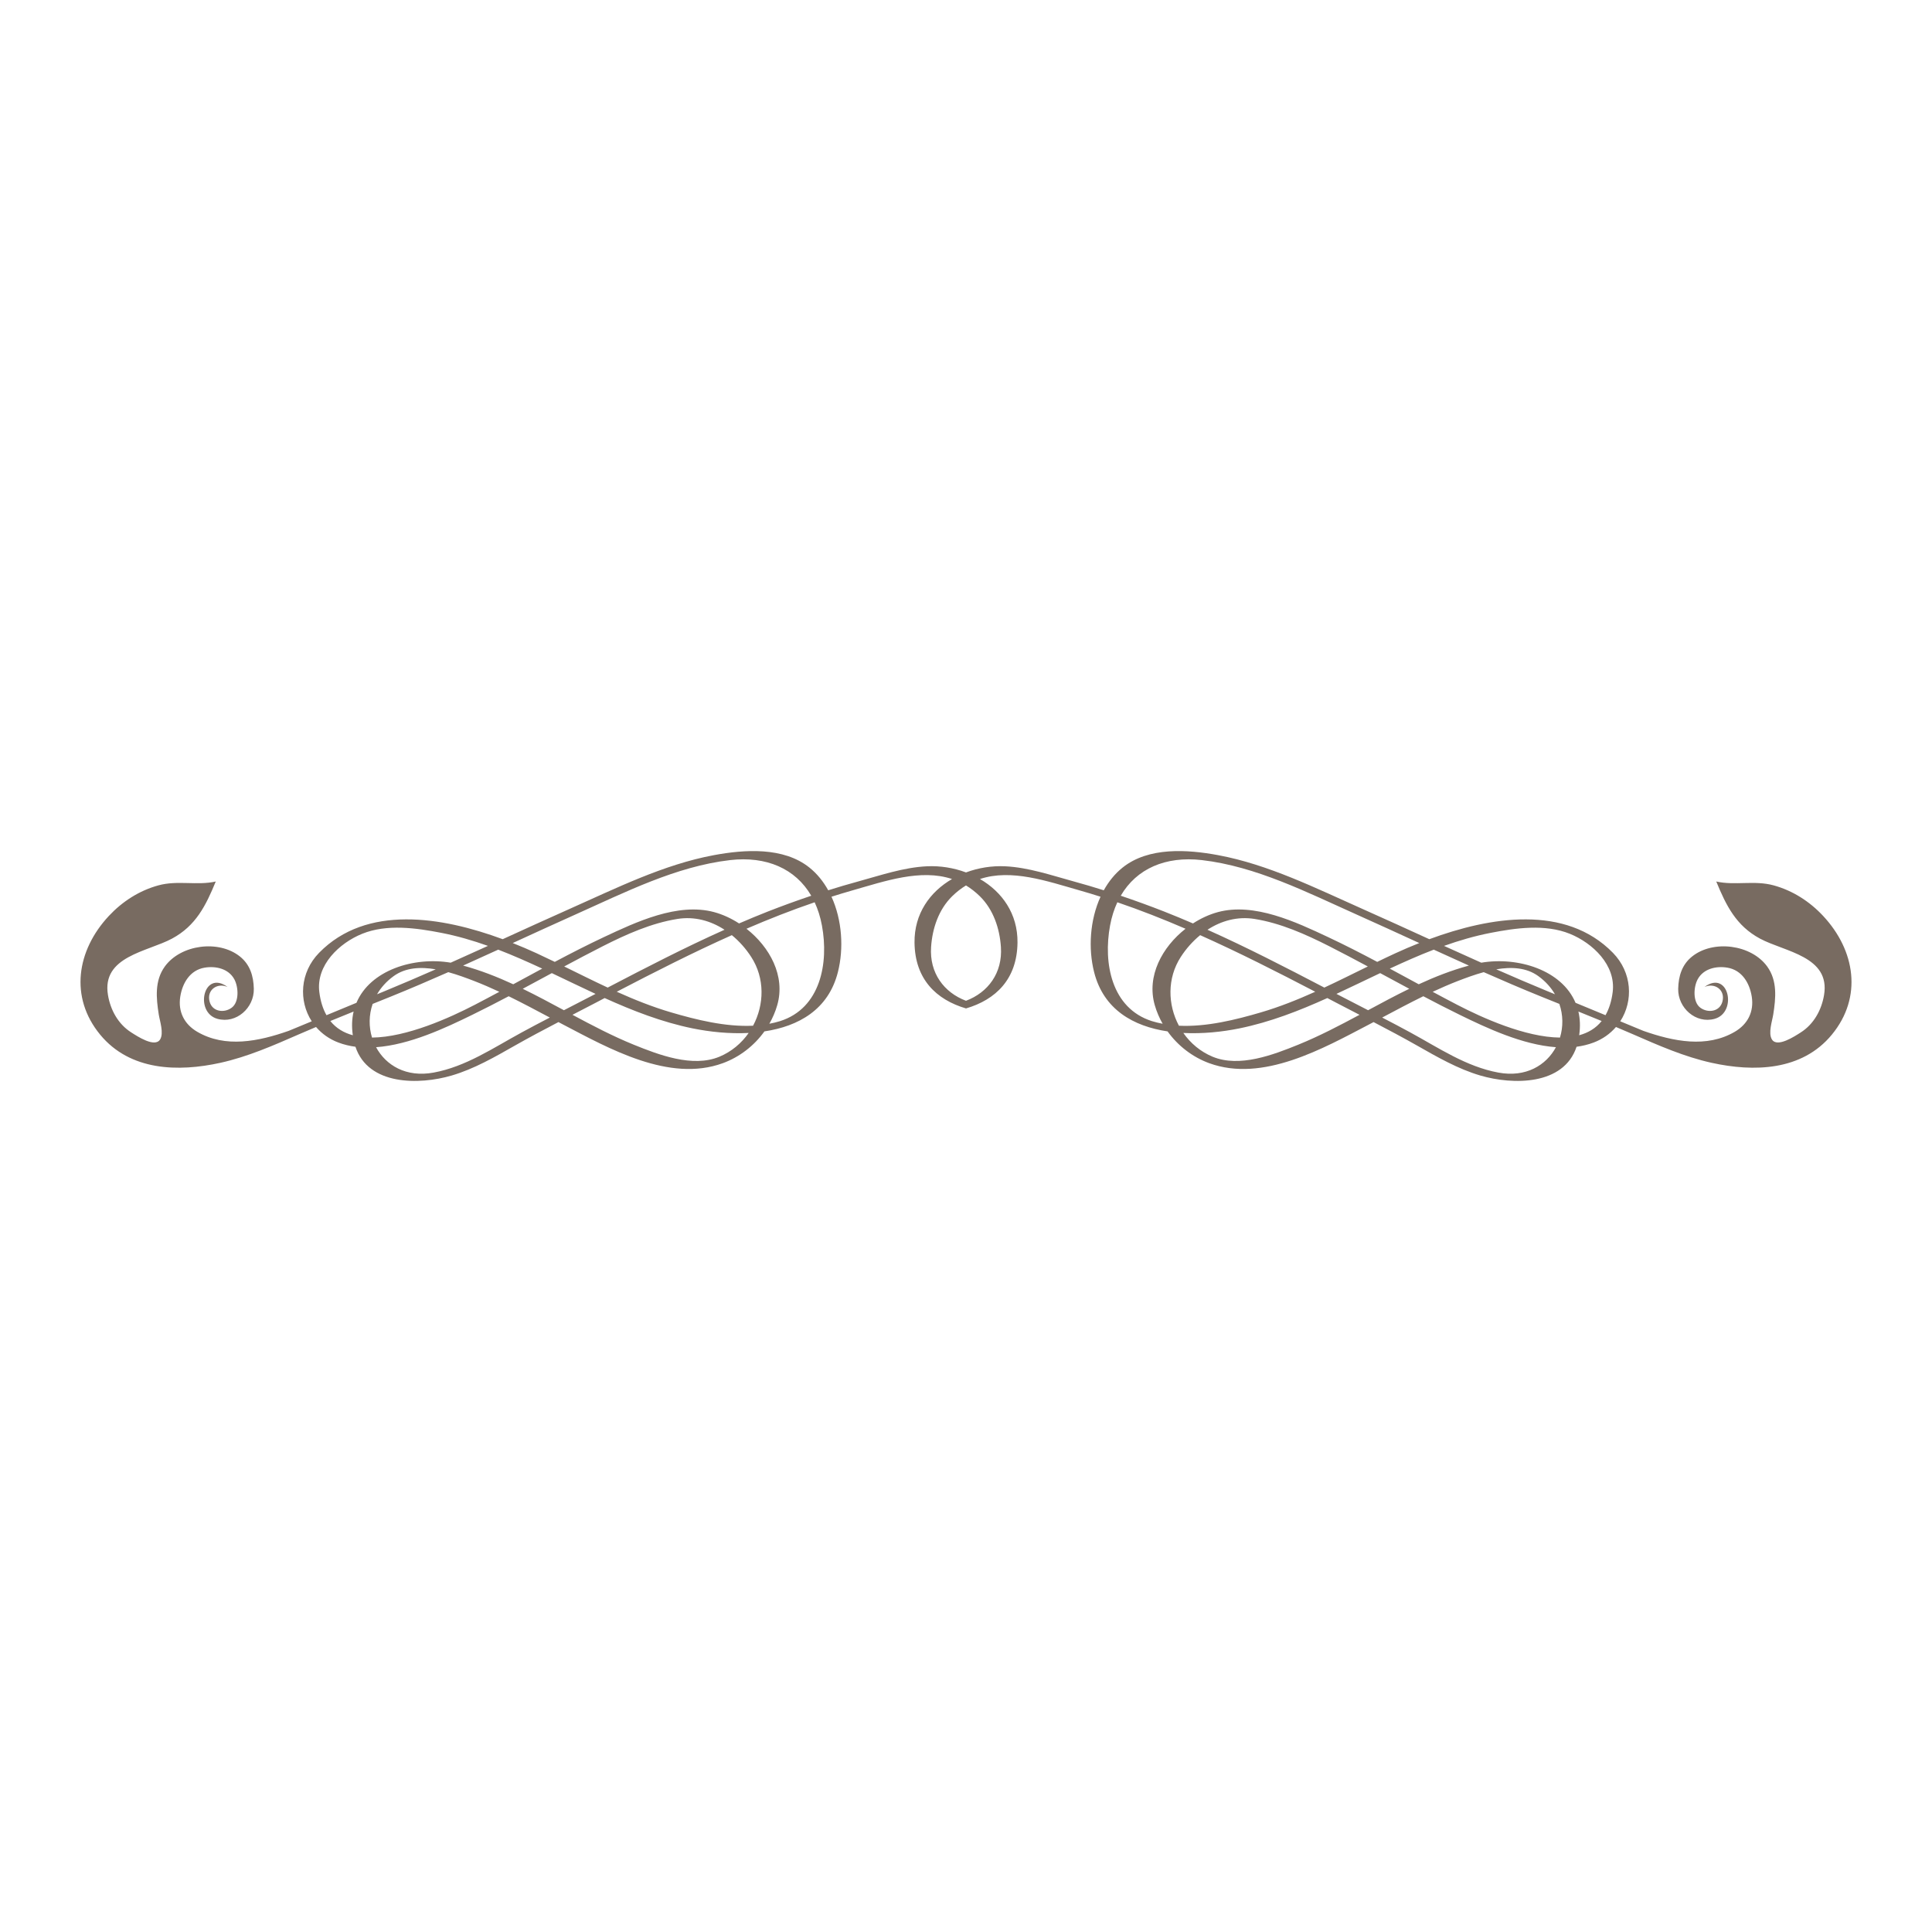 <?xml version="1.0" encoding="utf-8"?>
<!-- Designed by Vexels.com - 2016 All Rights Reserved - https://vexels.com/terms-and-conditions/  -->

<svg version="1.1" id="Layer_1" xmlns="http://www.w3.org/2000/svg" xmlns:xlink="http://www.w3.org/1999/xlink" x="0px" y="0px"
	 width="1200px" height="1200px" viewBox="0 0 1200 1200" enable-background="new 0 0 1200 1200" xml:space="preserve">
<path fill="#786B61" d="M1132.387,568.907c-8.352-8.967-18.881-15.746-30.743-18.988c-11.953-3.29-24.023,0.23-35.649-2.402
	c6.159,14.959,12.333,27.506,27.196,35.488c15.297,8.197,43.803,10.957,39.753,35.034c-1.541,9.267-6.345,18.079-14.489,23.237
	c-3.713,2.365-14.563,9.566-17.849,4.398c-2.498-3.933,0.134-11.412,0.797-15.628c1.6-10.198,2.627-20.888-3.777-29.748
	c-9.893-13.644-33.466-16.752-46.654-6.19c-6.281,5.034-8.438,12.129-8.62,20.015c-0.267,11.857,10.904,21.931,22.621,18.694
	c14.419-3.986,8.711-30.855-6.319-19.78c6.378-2.878,13.183,1.824,11.128,9.197c-1.712,6.185-8.972,7.143-13.686,3.67
	c-4.778-3.542-4.237-12.83-1.648-17.635c3.585-6.64,11.562-8.41,18.491-7.234c9.058,1.525,13.799,9.583,15.115,18.074
	c1.423,9.229-2.445,17.003-10.545,21.738c-17.485,10.224-38.089,6.009-56.836-0.577c-4.773-1.985-9.54-3.944-14.307-5.918
	c8.223-12.675,7.399-30.315-4.564-42.551c-29.448-30.122-76.311-22.418-114.036-8.454c-13.799-6.303-27.602-12.61-41.46-18.769
	c-28.8-12.803-58.494-27.645-89.756-33.439c-18.972-3.515-43.161-5.211-59.303,7.731c-4.805,3.842-8.662,8.689-11.675,14.104
	c-6.11-1.921-12.252-3.772-18.442-5.441c-13.981-3.82-28.287-8.78-42.877-9.47c-8.239-0.38-16.602,0.952-24.258,3.82
	c-7.656-2.868-16.008-4.2-24.242-3.82c-14.596,0.69-28.902,5.65-42.883,9.47c-6.195,1.669-12.332,3.521-18.453,5.441
	c-3.002-5.415-6.864-10.262-11.669-14.104c-16.126-12.942-40.32-11.246-59.303-7.731c-31.257,5.794-60.945,20.636-89.746,33.439
	c-13.857,6.159-27.666,12.466-41.465,18.769c-37.72-13.964-84.588-21.669-114.036,8.454c-11.963,12.236-12.776,29.876-4.575,42.551
	c-4.756,1.974-9.523,3.933-14.29,5.918c-18.753,6.586-39.352,10.802-56.847,0.577c-8.084-4.735-11.969-12.509-10.535-21.738
	c1.321-8.491,6.057-16.549,15.109-18.074c6.929-1.177,14.917,0.594,18.491,7.234c2.59,4.805,3.135,14.093-1.647,17.635
	c-4.708,3.472-11.963,2.515-13.692-3.67c-2.049-7.373,4.757-12.076,11.134-9.197c-15.029-11.075-20.738,15.794-6.314,19.78
	c11.723,3.237,22.889-6.837,22.611-18.694c-0.182-7.887-2.333-14.981-8.614-20.015c-13.183-10.562-36.767-7.453-46.655,6.19
	c-6.405,8.86-5.372,19.55-3.783,29.748c0.669,4.216,3.301,11.695,0.819,15.628c-3.296,5.168-14.147-2.033-17.865-4.398
	c-8.148-5.158-12.948-13.97-14.488-23.237c-4.039-24.076,24.467-26.837,39.748-35.034c14.868-7.982,21.042-20.529,27.201-35.488
	c-11.631,2.632-23.686-0.888-35.643,2.402c-11.868,3.242-22.386,10.021-30.759,18.988c-19.951,21.385-24.558,50.475-5.399,73.738
	c18.603,22.567,48.549,23.252,74.685,17.485c16.885-3.724,33.022-10.808,48.784-17.704c3.467-1.525,6.95-2.991,10.428-4.457
	l0.203-0.075c3.552,4.13,8.218,7.528,13.921,9.668c3.403,1.284,6.934,2.114,10.545,2.6c7.972,24.082,39.555,23.804,59.768,17.865
	c13.943-4.082,26.842-11.546,39.394-18.668c8.866-5.029,17.875-9.807,26.923-14.526c0.904,0.482,1.809,0.958,2.712,1.434
	c28.624,14.949,66.114,36.264,99.403,24.087c10.385-3.809,19.427-10.813,25.821-19.738c21.118-3.151,39.742-13.456,45.643-36.842
	c3.714-14.681,2.617-32.353-3.986-46.804c4.264-1.359,8.544-2.665,12.867-3.89c20.32-5.789,42.54-13.579,62.005-7.1
	c-13.708,7.945-23.509,21.53-23.3,39.48c0.251,22.717,13.488,35.456,31.973,40.897l0,0l0,0h0.016l0,0
	c18.475-5.441,31.717-18.18,31.974-40.897c0.203-17.95-9.604-31.535-23.306-39.48c19.464-6.479,41.684,1.311,62.004,7.1
	c4.329,1.225,8.604,2.531,12.873,3.89c-6.608,14.451-7.705,32.123-3.992,46.804c5.896,23.386,24.52,33.691,45.638,36.842
	c6.405,8.924,15.441,15.928,25.832,19.738c33.284,12.177,70.779-9.138,99.397-24.087c0.91-0.476,1.803-0.952,2.713-1.434
	c9.047,4.719,18.057,9.497,26.917,14.526c12.552,7.121,25.457,14.585,39.4,18.668c20.225,5.939,51.791,6.217,59.768-17.865
	c3.612-0.487,7.138-1.316,10.54-2.6c5.708-2.14,10.374-5.537,13.926-9.668l0.198,0.075c3.477,1.466,6.961,2.932,10.428,4.457
	c15.773,6.897,31.904,13.981,48.789,17.704c26.152,5.767,56.087,5.083,74.679-17.485
	C1156.961,619.381,1152.344,590.292,1132.387,568.907z M357.541,567.959c30.518-13.649,62.347-29.855,95.968-33.739
	c22.455-2.584,40.576,5.281,50.373,22.139c-9.079,3.055-18.079,6.335-27.013,9.829c-5.993,2.354-11.926,4.831-17.822,7.378
	c-4.933-3.189-10.192-5.596-15.473-7.03c-22.616-6.116-48.608,6.19-68.5,15.526c-10.273,4.826-20.417,10.027-30.491,15.377
	c-3.778-1.835-7.56-3.633-11.364-5.388c-4.66-2.135-9.604-4.27-14.756-6.308C331.475,579.768,344.481,573.807,357.541,567.959z
	 M450.021,577.483c-24.644,11.027-48.672,23.44-72.577,35.922c-9.063-4.226-18.03-8.71-27.014-13.113
	c7.945-4.27,15.917-8.481,23.959-12.568c14.639-7.421,30.101-14.344,46.408-16.96C431.44,569.072,441.493,571.929,450.021,577.483z
	 M336.782,601.618c-6.003,3.226-11.99,6.495-17.988,9.732c-10.091-4.655-20.422-8.694-31.149-11.61
	c7.282-3.269,14.548-6.576,21.802-9.898C318.698,593.4,327.772,597.434,336.782,601.618z M219.145,643.013
	c-5.527-1.503-10.332-4.296-13.965-8.838c4.81-1.98,9.625-3.948,14.457-5.891C218.594,632.746,218.359,637.642,219.145,643.013z
	 M221.403,622.859c-6.207,2.579-12.418,5.136-18.62,7.699c-2.167-3.82-3.713-8.55-4.446-14.36
	c-2.124-16.773,12.472-30.481,26.633-36.211c15.254-6.174,33.541-3.627,49.207-0.562c9.914,1.931,19.512,4.746,28.902,8.084
	c-7.689,3.499-15.404,6.977-23.135,10.433C257.041,594.069,229.931,602.576,221.403,622.859z M270.647,602.062
	c-10.47,4.607-20.979,9.128-31.561,13.483c-1.632,0.663-3.258,1.348-4.896,2.012c2.413-4.141,5.8-7.983,10.268-11.236
	C251.883,600.896,261.3,600.462,270.647,602.062z M231.462,623.539c3.82-1.53,7.635-3.066,11.466-4.617
	c11.931-4.832,23.745-9.898,35.51-15.099c5.757,1.578,11.268,3.644,16.035,5.473c5.302,2.055,10.513,4.329,15.671,6.731
	c-5.131,2.755-10.267,5.495-15.419,8.164c-15.045,7.806-41.989,20.085-63.658,20.267
	C229.038,637.802,229.065,630.461,231.462,623.539z M323.952,641.312c-17.581,9.55-34.611,21.214-54.642,24.895
	c-17.04,3.141-29.667-4.516-35.718-15.767c20.888-1.519,42.973-11.921,59.624-20.058c7.646-3.729,15.211-7.624,22.739-11.599
	c8.609,4.216,17.089,8.742,25.553,13.237C335.632,635.058,329.768,638.134,323.952,641.312z M324.68,614.154
	c6.025-3.221,12.044-6.49,18.068-9.732c9.058,4.285,18.068,8.684,27.164,12.9c-6.538,3.408-13.097,6.768-19.652,10.144
	C341.79,622.901,333.299,618.349,324.68,614.154z M446.843,656.341c-16.682,6.923-37.741-1.193-53.326-7.507
	c-12.975-5.286-25.478-11.835-37.944-18.517c5.078-2.622,10.16-5.254,15.227-7.902c1.589-0.84,3.173-1.675,4.767-2.509
	c17.565,7.934,35.499,14.927,54.611,18.838c10.743,2.189,22.932,3.456,34.841,2.841C460.561,647.952,454.398,653.19,446.843,656.341
	z M467.742,637.091c-17.116,0.834-35.296-3.703-50.839-8.261c-11.637-3.414-22.83-7.892-33.819-12.841
	c23.568-12.273,47.27-24.328,71.475-35.146c4.671,3.82,8.737,8.437,12.027,13.52C475.168,607.61,474.729,624.041,467.742,637.091z
	 M484.509,634.239c-2.167,0.685-4.398,1.198-6.656,1.632c2.07-3.617,3.74-7.485,4.901-11.53
	c5.238-18.148-4.671-36.157-19.106-47.478c13.9-5.998,27.993-11.546,42.353-16.442c2.001,4.334,3.552,9.138,4.52,14.446
	C514.818,598.076,509.73,626.246,484.509,634.239z M608.609,556.686c8.421,8.266,12.316,20.048,13.076,31.529
	c1.091,16.125-8.02,28.249-21.69,33.386c-13.659-5.136-22.771-17.26-21.679-33.386c0.759-11.482,4.655-23.263,13.081-31.529
	c2.771-2.707,5.639-4.928,8.598-6.725C602.965,551.759,605.838,553.979,608.609,556.686z M890.543,589.842
	c7.271,3.322,14.532,6.629,21.818,9.898c-10.743,2.916-21.064,6.955-31.149,11.61c-6.003-3.237-11.996-6.506-17.988-9.732
	C872.229,597.434,881.298,593.4,890.543,589.842z M746.481,534.22c33.632,3.884,65.461,20.09,95.974,33.739
	c13.071,5.848,26.072,11.808,39.084,17.784c-5.153,2.039-10.102,4.173-14.745,6.308c-3.815,1.755-7.598,3.552-11.369,5.388
	c-10.075-5.351-20.219-10.551-30.497-15.377c-19.898-9.336-45.89-21.642-68.505-15.526c-5.271,1.434-10.535,3.841-15.447,7.03
	c-5.922-2.547-11.851-5.024-17.854-7.378c-8.919-3.494-17.928-6.774-27.003-9.829C705.915,539.501,724.036,531.636,746.481,534.22z
	 M849.576,600.291c-8.994,4.403-17.961,8.887-27.014,13.113c-23.91-12.482-47.939-24.895-72.582-35.922
	c8.518-5.554,18.576-8.411,29.218-6.72c16.313,2.617,31.775,9.54,46.419,16.96C833.659,591.811,841.631,596.022,849.576,600.291z
	 M717.252,624.341c1.166,4.045,2.825,7.913,4.89,11.53c-2.252-0.433-4.483-0.947-6.661-1.632
	c-25.211-7.993-30.299-36.163-26.003-59.372c0.974-5.308,2.52-10.112,4.521-14.446c14.36,4.896,28.453,10.444,42.353,16.442
	C721.912,588.183,712.02,606.192,717.252,624.341z M733.41,594.363c3.285-5.083,7.373-9.701,12.027-13.52
	c24.215,10.818,47.912,22.872,71.48,35.146c-11.001,4.949-22.177,9.427-33.825,12.841c-15.537,4.558-33.718,9.095-50.839,8.261
	C725.272,624.041,724.834,607.61,733.41,594.363z M806.463,648.834c-15.564,6.314-36.612,14.43-53.3,7.507
	c-7.565-3.151-13.729-8.39-18.18-14.756c11.91,0.615,24.103-0.653,34.857-2.841c19.095-3.911,37.029-10.904,54.589-18.838
	c1.6,0.834,3.189,1.669,4.773,2.509c5.067,2.648,10.15,5.28,15.222,7.902C831.968,637,819.443,643.548,806.463,648.834z
	 M849.747,627.465c-6.559-3.376-13.119-6.735-19.657-10.144c9.085-4.216,18.105-8.614,27.164-12.9
	c6.019,3.242,12.038,6.511,18.068,9.732C866.691,618.349,858.216,622.901,849.747,627.465z M930.692,666.207
	c-20.032-3.681-37.067-15.344-54.643-24.895c-5.816-3.178-11.685-6.254-17.554-9.294c8.464-4.494,16.945-9.021,25.553-13.237
	c7.528,3.975,15.093,7.87,22.728,11.599c16.656,8.138,38.753,18.539,59.635,20.058C960.365,661.691,947.716,669.348,930.692,666.207
	z M968.93,644.458c-21.668-0.182-48.607-12.461-63.652-20.267c-5.152-2.67-10.288-5.409-15.42-8.164
	c5.163-2.402,10.374-4.677,15.671-6.731c4.756-1.829,10.278-3.895,16.045-5.473c11.749,5.2,23.573,10.267,35.499,15.099
	c3.82,1.552,7.646,3.087,11.466,4.617C970.937,630.461,970.958,637.802,968.93,644.458z M929.359,602.062
	c9.347-1.6,18.763-1.166,26.179,4.259c4.473,3.253,7.86,7.094,10.273,11.236c-1.637-0.664-3.264-1.348-4.895-2.012
	C950.333,611.19,939.83,606.669,929.359,602.062z M980.851,643.013c0.787-5.371,0.557-10.267-0.482-14.729
	c4.826,1.942,9.641,3.911,14.446,5.891C991.187,638.717,986.388,641.51,980.851,643.013z M1001.669,616.198
	c-0.738,5.811-2.295,10.54-4.456,14.36c-6.207-2.563-12.413-5.12-18.619-7.699c-8.523-20.283-35.627-28.79-58.543-24.916
	c-7.721-3.456-15.436-6.934-23.14-10.433c9.401-3.339,18.999-6.153,28.908-8.084c15.671-3.066,33.953-5.612,49.217,0.562
	C989.192,585.717,1003.787,599.425,1001.669,616.198z"/>
</svg>
